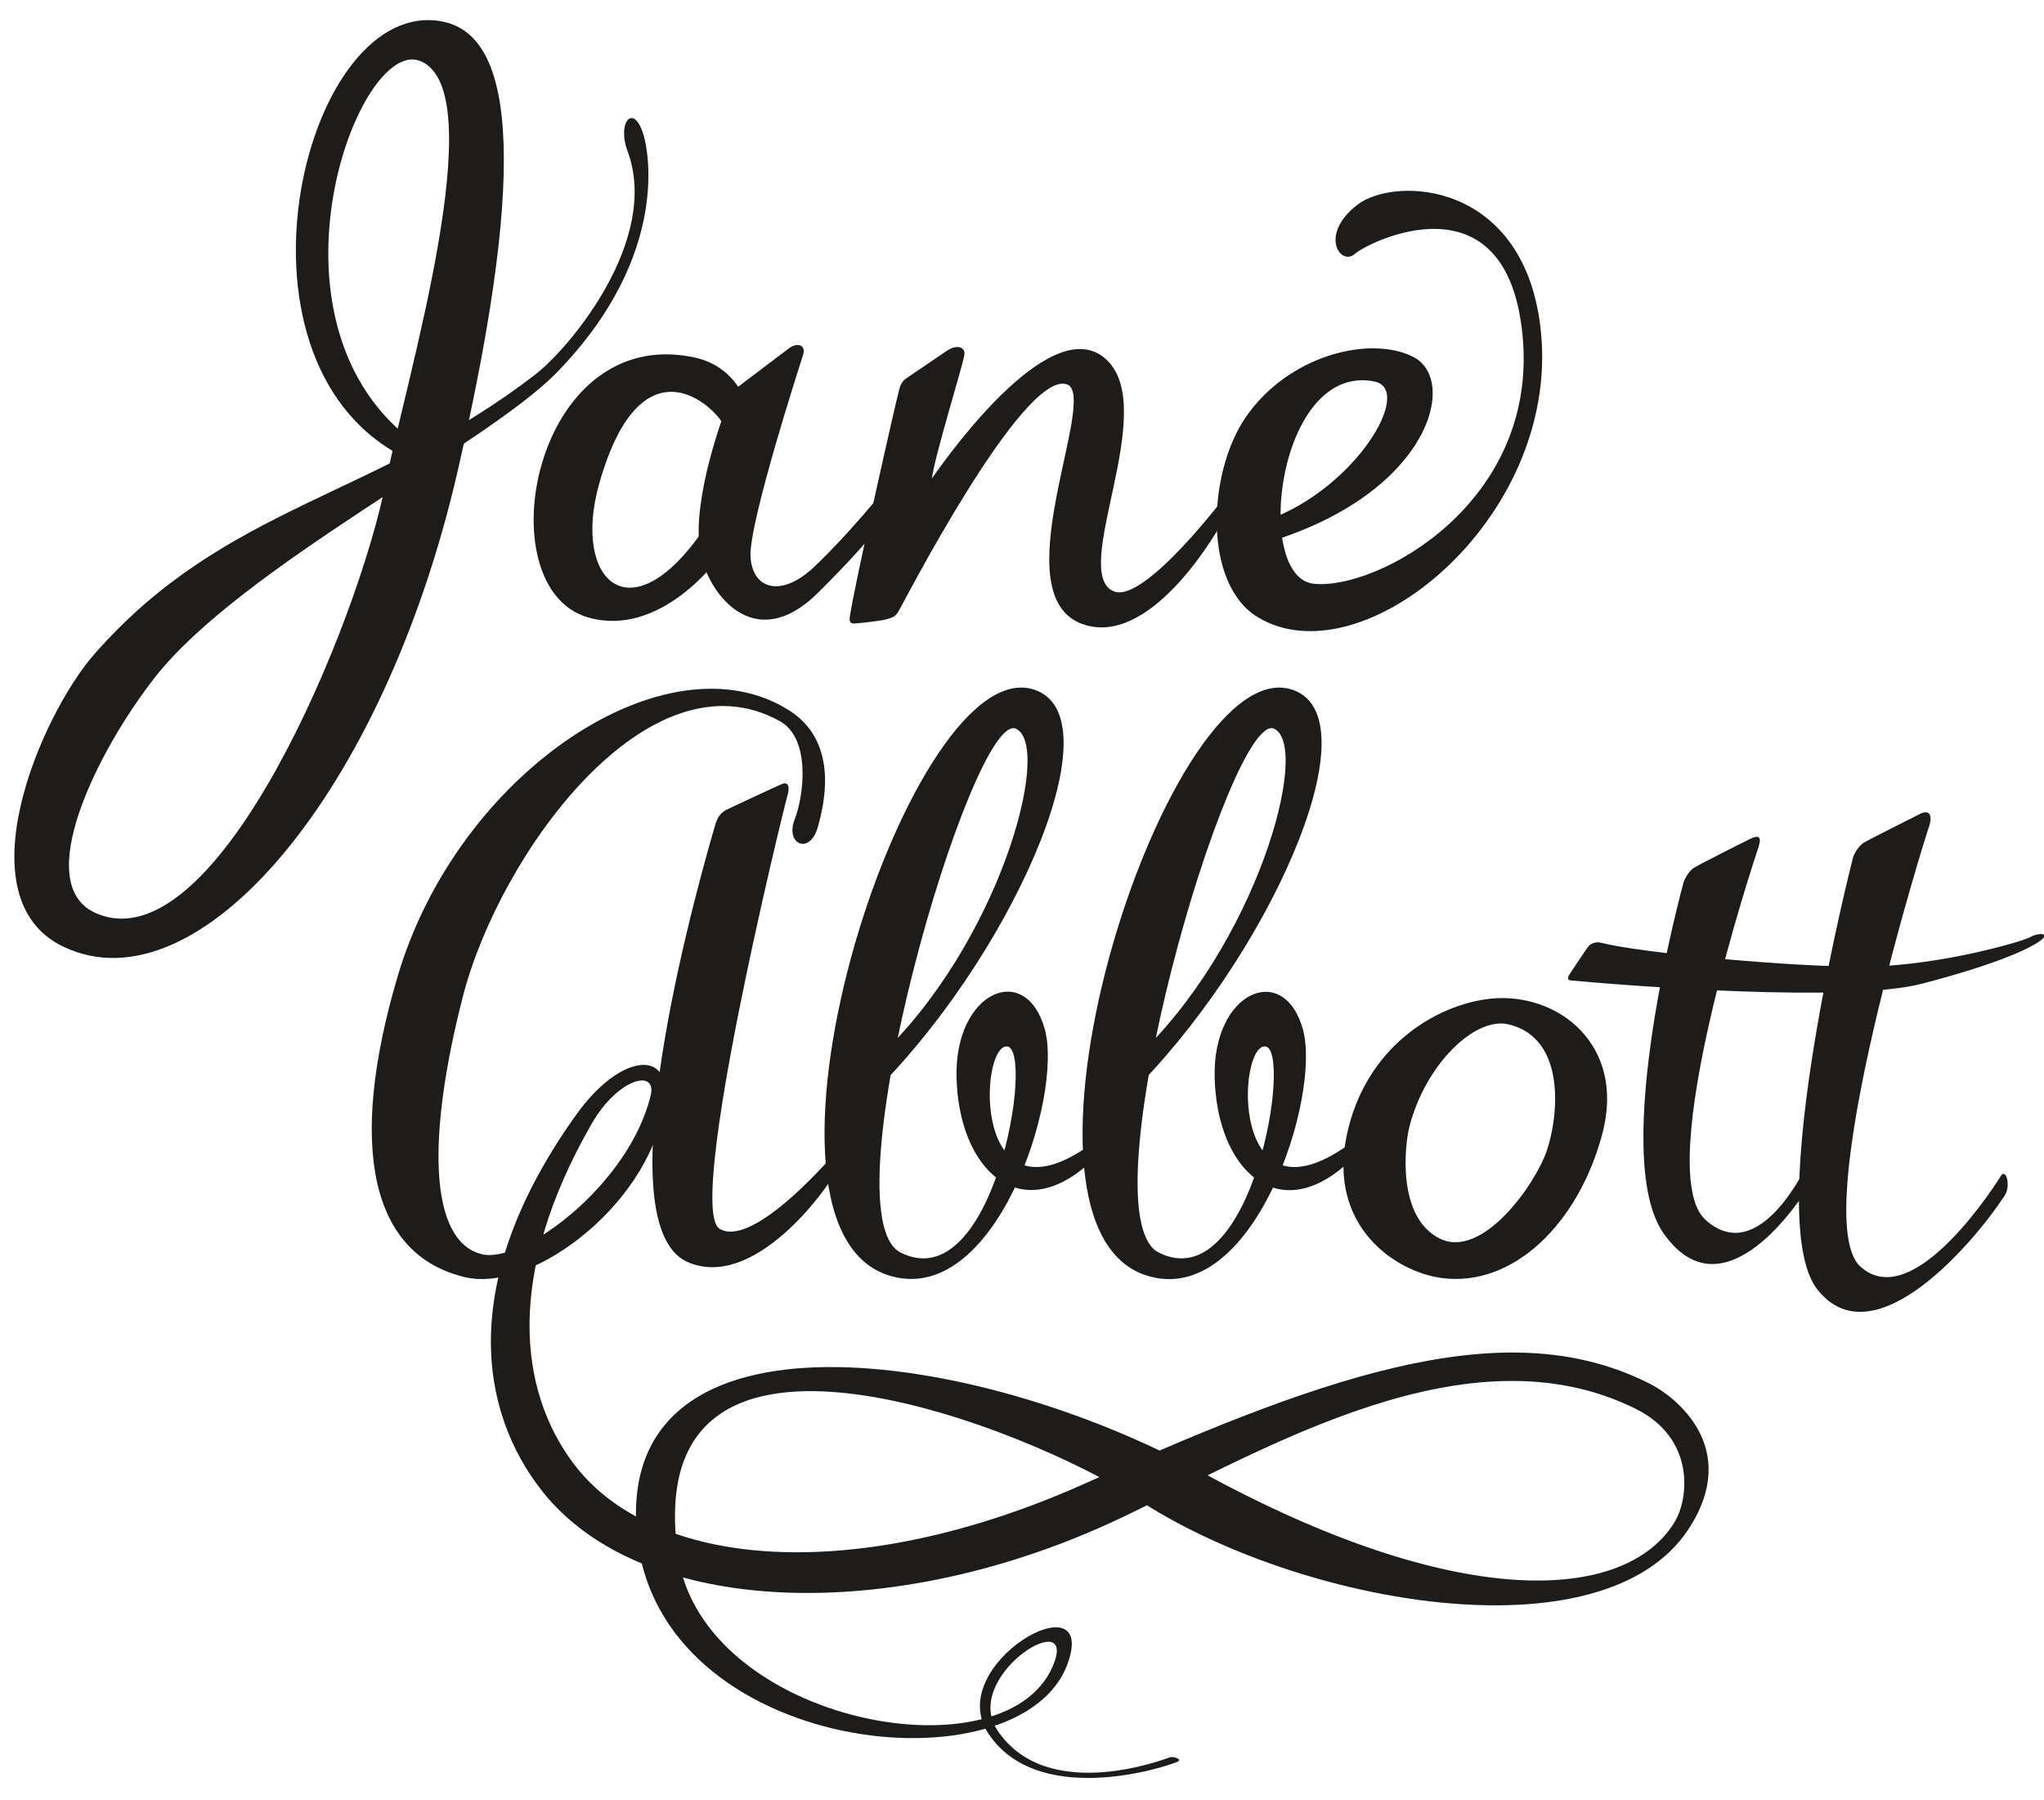 <?xml version="1.0" encoding="utf-8"?>
<!-- Generator: Adobe Illustrator 24.3.0, SVG Export Plug-In . SVG Version: 6.00 Build 0)  -->
<svg version="1.1" id="Layer_1" xmlns="http://www.w3.org/2000/svg" xmlns:xlink="http://www.w3.org/1999/xlink" x="0px" y="0px"
	 viewBox="0 0 1301.8 1146.3" style="enable-background:new 0 0 1301.8 1146.3;" xml:space="preserve">
<style type="text/css">
	.st0{fill:#1D1C1A;}
</style>
<g>
	<g>
		<path class="st0" d="M261.4,279.8c-99.9-77.7-33-257.2,6.4-240.9c46.9,19.4-10.2,206.1-21.8,266.8C228.9,395,138.2,615.3,61,581.4
			C19.5,563.1,62.2,477.6,98.9,431c54.9-69.8,210.7-147.7,255.5-193.6c74.3-76.1,57.4-144.5,55.8-150.3c-6.1-22.3-17.6-9.9-10.5,9.2
			c20.9,56.2-36.6,125-58.6,142c-102,78.9-197.4,82.9-281,178.2c-34.3,39.1-84.3,155.8-19.5,186.4c85.3,40.4,203.2-96.7,250.7-302.2
			c47.9-207.5,32.3-278-8.7-286.8C195.2-4.9,136.6,227,255.2,290L261.4,279.8z"/>
		<path class="st0" d="M456.7,356.5c0,0-36.6,49.9-82.3,36.6c-65.5-19.2-35-187.5,67.9-165.5c24.7,5.3,31.6,25.9,31.6,25.9
			l-11.4,20.4c-2.9-11.6-53-64-80.8,33.8c-17.6,62,19.8,97.9,66.7,29.1L456.7,356.5z"/>
		<path class="st0" d="M461.6,262.1c0,0-20.8,54.3-15.9,87.7c3.8,26.3,33.9,68.8,75.4,27.5c41.6-41.3,44.6-51.5,44.6-51.5l-6.5-9.1
			c0,0-19.4,24-40.4,44c-20.9,20-39.6,14.9-40.8-6.3c-1.2-21.2,31.6-122.6,33.5-128.5c1.9-5.9-3.3-8.4-9.2-4
			c-6.3,4.7-38.4,29.1-38.4,29.1L461.6,262.1z"/>
		<path class="st0" d="M781.6,314.4c0,0-52.8,70.3-72.3,62.1c-28.3-11.8,29.1-114.8-4.2-147.1c-33.3-32.4-97.2,54.6-111.6,75.3
			c2-15.2,19.5-71.2,20.7-78.7c0.8-4.7-4.4-7.4-11.7-2.3c-3.4,2.4-22,14.9-25.3,17.2c-2.8,1.8-4,5-4.5,7.1
			c-2.4,8.6-29.2,127.7-31.5,145c-0.4,3,0.7,4,2.7,4c2,0,17.2-1.6,21.1-2.8c3.9-1.2,5.2-1.6,7.4-5.2c2.3-3.7,78.7-152.5,106.8-144.4
			c21.8,6.3-42.8,135.6,11.2,153.1c44.9,14.6,88.4-65.9,88.4-65.9L781.6,314.4z"/>
		<path class="st0" d="M807.9,330.9c55.9-20.4,92.8-83,67.4-88c-61.6-12.3-77.5,124.7-38.6,128.8c40.4,4.2,143.3-51.3,133-158.1
			c-9.9-103.7-97.9-59.8-106.9-51.9c-9,7.9-22.9-12.1,1.4-31.1c24.2-19,108.1-15.5,117.3,81.6c11.2,118.7-114.1,220.9-180.4,180.8
			c-34.8-21-32.2-91.2-8-126.9c27-39.9,79.5-52.9,107.1-38.8c28.6,14.7,10.5,85.4-89.5,117"/>
		<path class="st0" d="M533.4,744.3c-6.9,13.7-53.6,77.8-95.6,59.2c-56.5-25.1,11.6-257.2,17.6-277.9c1.4-4.8,3.2-7.9,7.3-10
			c4.2-2.1,30.9-14.5,35.1-16.3c4.2-1.8,5.5,1.5,3.6,7.7c-1.9,6.3-65,262.4-43.1,275.4c21.8,13,73.8-48.6,73.8-48.6L533.4,744.3z"/>
		<path class="st0" d="M750,1121.7c-10.3,4.5-89.5,28.9-120.5-17.9c-29.1-44,69.9-99.6,50.6-44.9c-29.3,83-261.9,59.4-274.5-82.6
			c-13.5-151,215.2-118.2,359.3-39.2c163.2,89.4,270.2,83.4,301.6,32.1c9.2-15.1,13.2-53.3-24.6-72.1C935.5,844.1,807.4,922,715,966
			c-145.6,69.5-306.2,64-369.8-16.7c-39.8-50.5-54.2-133.7,22-239.8c27.2-38,59.2-41.7,56.3-10.4c-5.9,64.7-83.3,124.2-126.9,114.2
			c-60.8-14-75.2-83.6-43.5-191.1c38.2-130.4,172-219.2,249.6-169.8c30.4,19.4,23.3,56.1,18.2,74.1c-5,18.1-21,11.3-14.8-4.7
			c6.2-16.1,10.1-51.8-9.4-62.6c-83.5-46.4-178.6,84.6-201.9,175.3c-23.5,91.5-20.9,155.5,11.7,164c26.1,6.8,94.1-44.1,107.9-100.9
			c4.2-17.1-20.5-11.6-37.5,17.8c-55.1,95.8-46.7,169.7-11.7,216.4c49.9,66.6,178.8,79.3,328.5,11.6
			c158.8-71.8,269.2-107.4,357.7-62c15,7.7,57.7,39.9,24.4,91.6c-54.1,84.1-249.7,48.4-351.2-18.3
			c-64.3-42.4-319.3-148.2-292.8,35.6c15.6,108,213.9,144,240,67.2c11.5-34-58.9,10.6-36.6,44.2c31.1,46.6,104.1,19.3,110,17.2
			C747.3,1118.2,753.4,1120.2,750,1121.7z"/>
		<path class="st0" d="M694.1,729.1c-75.3,53.6-70.5-64.2-52.7-62.8c17.8,1.4-8.4,160.8-67.7,131.3c-48.4-24,46.1-347.8,73.6-333.5
			c23.2,11.9-11.3,137.9-88.9,210.2l-4.5,23.9c88.1-85.9,156.6-238,106.6-258.4c-79-32.4-198.7,338.2-95,372.1
			c68,22.3,112.1-113.9,99.8-157c-12.3-43-57.4-23.6-56.1,31c1.4,58.6,39.9,94.9,84.2,55L694.1,729.1z"/>
		<path class="st0" d="M858.5,729.1c-75.3,53.6-70.5-64.2-52.7-62.8c17.8,1.4-8.4,160.8-67.7,131.3c-48.4-24,46-347.8,73.6-333.5
			c23.2,11.9-11.4,137.9-88.9,210.2l-4.6,23.9c88.1-85.9,156.6-238,106.6-258.4C745.8,407.5,626.2,778,729.8,812
			c68,22.3,112.2-113.9,99.9-157c-12.4-43-57.5-23.6-56.1,31c1.4,58.6,39.9,94.9,84.2,55L858.5,729.1z"/>
		<path class="st0" d="M949.2,635.9c-35.1,3.8-80.1,31.2-91.6,87.6c-11.6,56.9,30.3,86,60.3,90.2c45.7,6.3,87.5-34.7,102.6-91.8
			C1035.7,664.9,991.7,631.4,949.2,635.9z M985.2,732.5c-7.4,21.9-41.4,69.8-68.5,56c-27-13.7-22.1-59.1-19.1-71
			c10.1-39.5,41.7-70.6,63.5-65.2C997.6,661.3,992.6,710.6,985.2,732.5z"/>
		<path class="st0" d="M1153.7,752.9c-17.6,28-60.2,80.3-94,32.7c-35.4-49.7,12.5-223.6,12.5-223.6c0.9-3.1,4-7.8,6.7-9.5
			c2.7-1.7,27.9-14.5,35.9-18.4c8-4,6.2,2.2,4.8,6.4c-1.6,4.7-68.2,204.8-33.4,236.2c34.7,31.3,65.2-36.2,65.2-36.2L1153.7,752.9z"
			/>
		<path class="st0" d="M1276.9,761c-17.9,27.8-82.9,106-119.3,60.2c-36.4-45.7,22.5-274.9,22.5-274.9c0.8-3.1,3.9-7.8,6.7-9.6
			c2.7-1.7,27.9-14.4,35.9-18.4c8-4,7.5,3.8,5.9,7.9c-1.6,4.1-78.5,248.9-43.7,280.3c34.7,31.4,89.6-58,89.6-58
			C1277.7,744,1280.7,755,1276.9,761z"/>
		<path class="st0" d="M1000.6,624.3c37.7,3.4,176.2,14.4,223.7,2c47.4-12.4,68-22.1,75.1-27.3c7-5.2-1.4-5.2-6.2-2.4
			c-4.7,2.8-55.9,17.7-101.7,18.8c-45.8,1-147.2-8.7-171.7-15.1c-3.8-1-7,0.7-8.4,2.6c-1.3,1.7-10.1,14.8-11.3,16.7
			C998.7,621.6,997.5,624,1000.6,624.3z"/>
	</g>
</g>
</svg>
